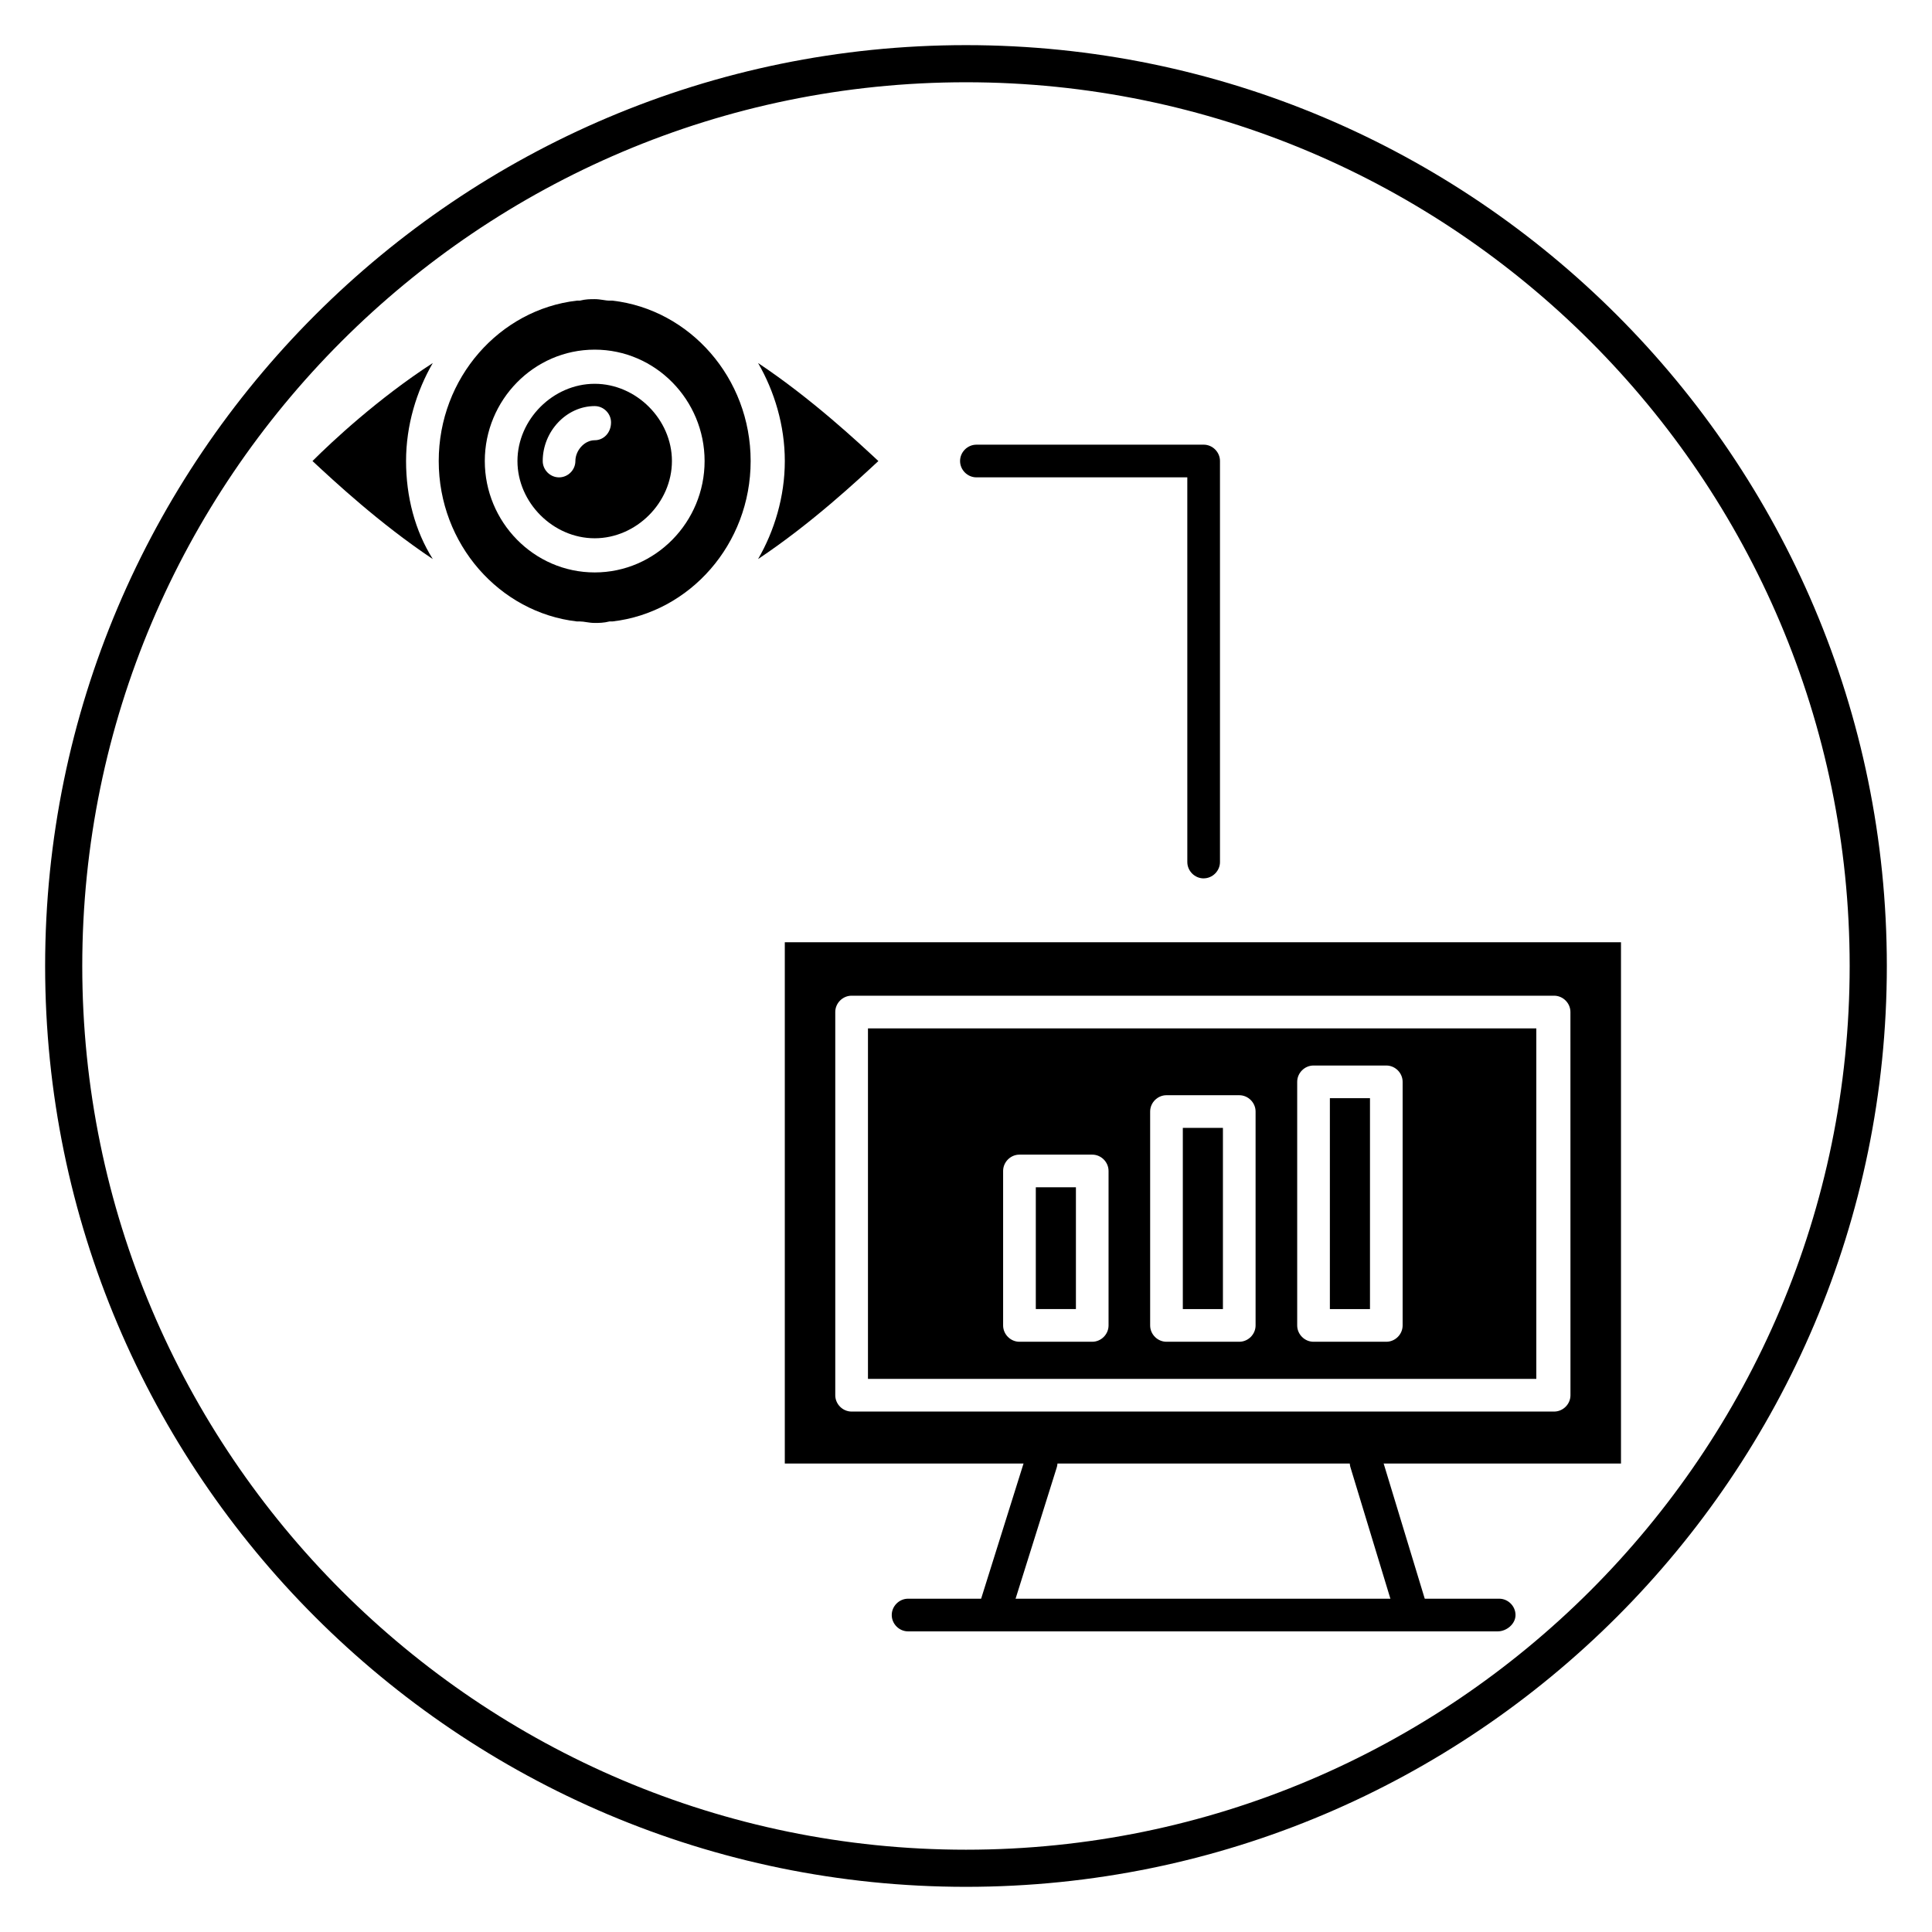 <?xml version="1.0" encoding="UTF-8"?>
<!-- Uploaded to: SVG Repo, www.svgrepo.com, Generator: SVG Repo Mixer Tools -->
<svg fill="#000000" width="800px" height="800px" version="1.1" viewBox="144 144 512 512" xmlns="http://www.w3.org/2000/svg">
 <g>
  <path d="m400 644.03c-134.61 0-244.04-109.42-244.04-244.03 0-134.61 109.42-244.04 244.04-244.04s244.03 109.42 244.03 244.03c0 134.61-109.42 244.04-244.03 244.04zm0-478.23c-129.1 0-234.2 105.09-234.2 234.2s105.09 234.19 234.19 234.19c129.1 0 234.19-105.09 234.19-234.19 0.004-129.1-105.09-234.2-234.19-234.2z"/>
  <path d="m540.91 576.33h-156.26c-2.363 0-4.328-1.969-4.328-4.328 0-2.363 1.969-4.328 4.328-4.328h156.65c2.363 0 4.328 1.969 4.328 4.328 0.004 2.359-2.359 4.328-4.723 4.328z"/>
  <path d="m518.47 576.33c-1.969 0-3.543-1.18-4.328-3.148l-12.203-40.148c-0.789-2.363 0.395-4.723 2.754-5.512 2.363-0.789 4.723 0.395 5.512 2.754l12.203 40.148c0.789 2.363-0.395 4.723-2.754 5.512-0.398 0.395-0.789 0.395-1.184 0.395z"/>
  <path d="m407.08 576.33c-0.395 0-0.789 0-1.18-0.395-2.363-0.789-3.543-3.148-2.754-5.512l12.594-40.148c0.789-2.363 3.148-3.543 5.512-2.754 2.363 0.789 3.543 3.148 2.754 5.512l-12.594 40.148c-0.789 1.969-2.363 3.148-4.332 3.148z"/>
  <path d="m457.46 442.9h10.629v48.02h-10.629z"/>
  <path d="m496.43 435.03h10.629v55.891h-10.629z"/>
  <path d="m418.5 458.64h10.629v32.273h-10.629z"/>
  <path d="m374.02 509.42h177.12v-92.887h-177.12zm113.75-78.719c0-2.363 1.969-4.328 4.328-4.328h19.285c2.363 0 4.328 1.969 4.328 4.328v64.551c0 2.363-1.969 4.328-4.328 4.328h-19.285c-2.363 0-4.328-1.969-4.328-4.328zm-38.969 7.871c0-2.363 1.969-4.328 4.328-4.328h19.285c2.363 0 4.328 1.969 4.328 4.328v56.68c0 2.363-1.969 4.328-4.328 4.328h-19.285c-2.363 0-4.328-1.969-4.328-4.328zm-38.965 15.746c0-2.363 1.969-4.328 4.328-4.328h19.285c2.363 0 4.328 1.969 4.328 4.328v40.934c0 2.363-1.969 4.328-4.328 4.328h-19.285c-2.363 0-4.328-1.969-4.328-4.328z"/>
  <path d="m351.98 393.7v138.15h221.6v-138.15zm208.21 120.05c0 2.363-1.969 4.328-4.328 4.328h-186.18c-2.363 0-4.328-1.969-4.328-4.328v-101.55c0-2.363 1.969-4.328 4.328-4.328h186.17c2.363 0 4.328 1.969 4.328 4.328z"/>
  <path d="m342.93 266.18c0-22.043-16.137-40.148-36.605-42.508h-0.789c-1.18 0-2.363-0.395-3.938-0.395-1.18 0-2.363 0-3.938 0.395h-0.789c-20.469 2.363-36.605 20.469-36.605 42.508 0 22.043 16.137 40.148 36.605 42.508h0.789c1.18 0 2.363 0.395 3.938 0.395 1.18 0 2.363 0 3.938-0.395h0.789c20.469-2.363 36.605-20.469 36.605-42.508zm-41.328 29.52c-16.137 0-29.125-13.383-29.125-29.52s12.988-29.52 29.125-29.52c16.137 0 29.125 13.383 29.125 29.52 0.004 16.137-12.988 29.52-29.125 29.52z"/>
  <path d="m301.6 245.71c-11.02 0-20.469 9.445-20.469 20.469 0 11.02 9.445 20.469 20.469 20.469 11.02 0 20.469-9.445 20.469-20.469 0-11.023-9.449-20.469-20.469-20.469zm0 14.957c-2.754 0-5.117 2.754-5.117 5.512 0 2.363-1.969 4.328-4.328 4.328-2.363 0-4.328-1.969-4.328-4.328 0-7.871 6.297-14.562 13.777-14.562 2.363 0 4.328 1.969 4.328 4.328 0 2.754-1.969 4.723-4.332 4.723z"/>
  <path d="m251.61 266.18c0-9.445 2.754-18.5 7.086-25.977-14.562 9.445-26.766 20.859-31.883 25.977 5.512 5.117 17.711 16.531 31.883 25.977-4.723-7.481-7.086-16.531-7.086-25.977z"/>
  <path d="m376.78 266.18c-5.512-5.117-17.711-16.531-31.883-25.977 4.328 7.477 7.086 16.531 7.086 25.977 0 9.445-2.754 18.5-7.086 25.977 14.168-9.445 26.371-20.863 31.883-25.977z"/>
  <path d="m462.98 376.78c-2.363 0-4.328-1.969-4.328-4.328l-0.004-101.95h-55.891c-2.363 0-4.328-1.969-4.328-4.328 0-2.363 1.969-4.328 4.328-4.328l60.223-0.004c2.363 0 4.328 1.969 4.328 4.328v106.27c0 2.363-1.969 4.332-4.328 4.332z"/>
 </g>
</svg>